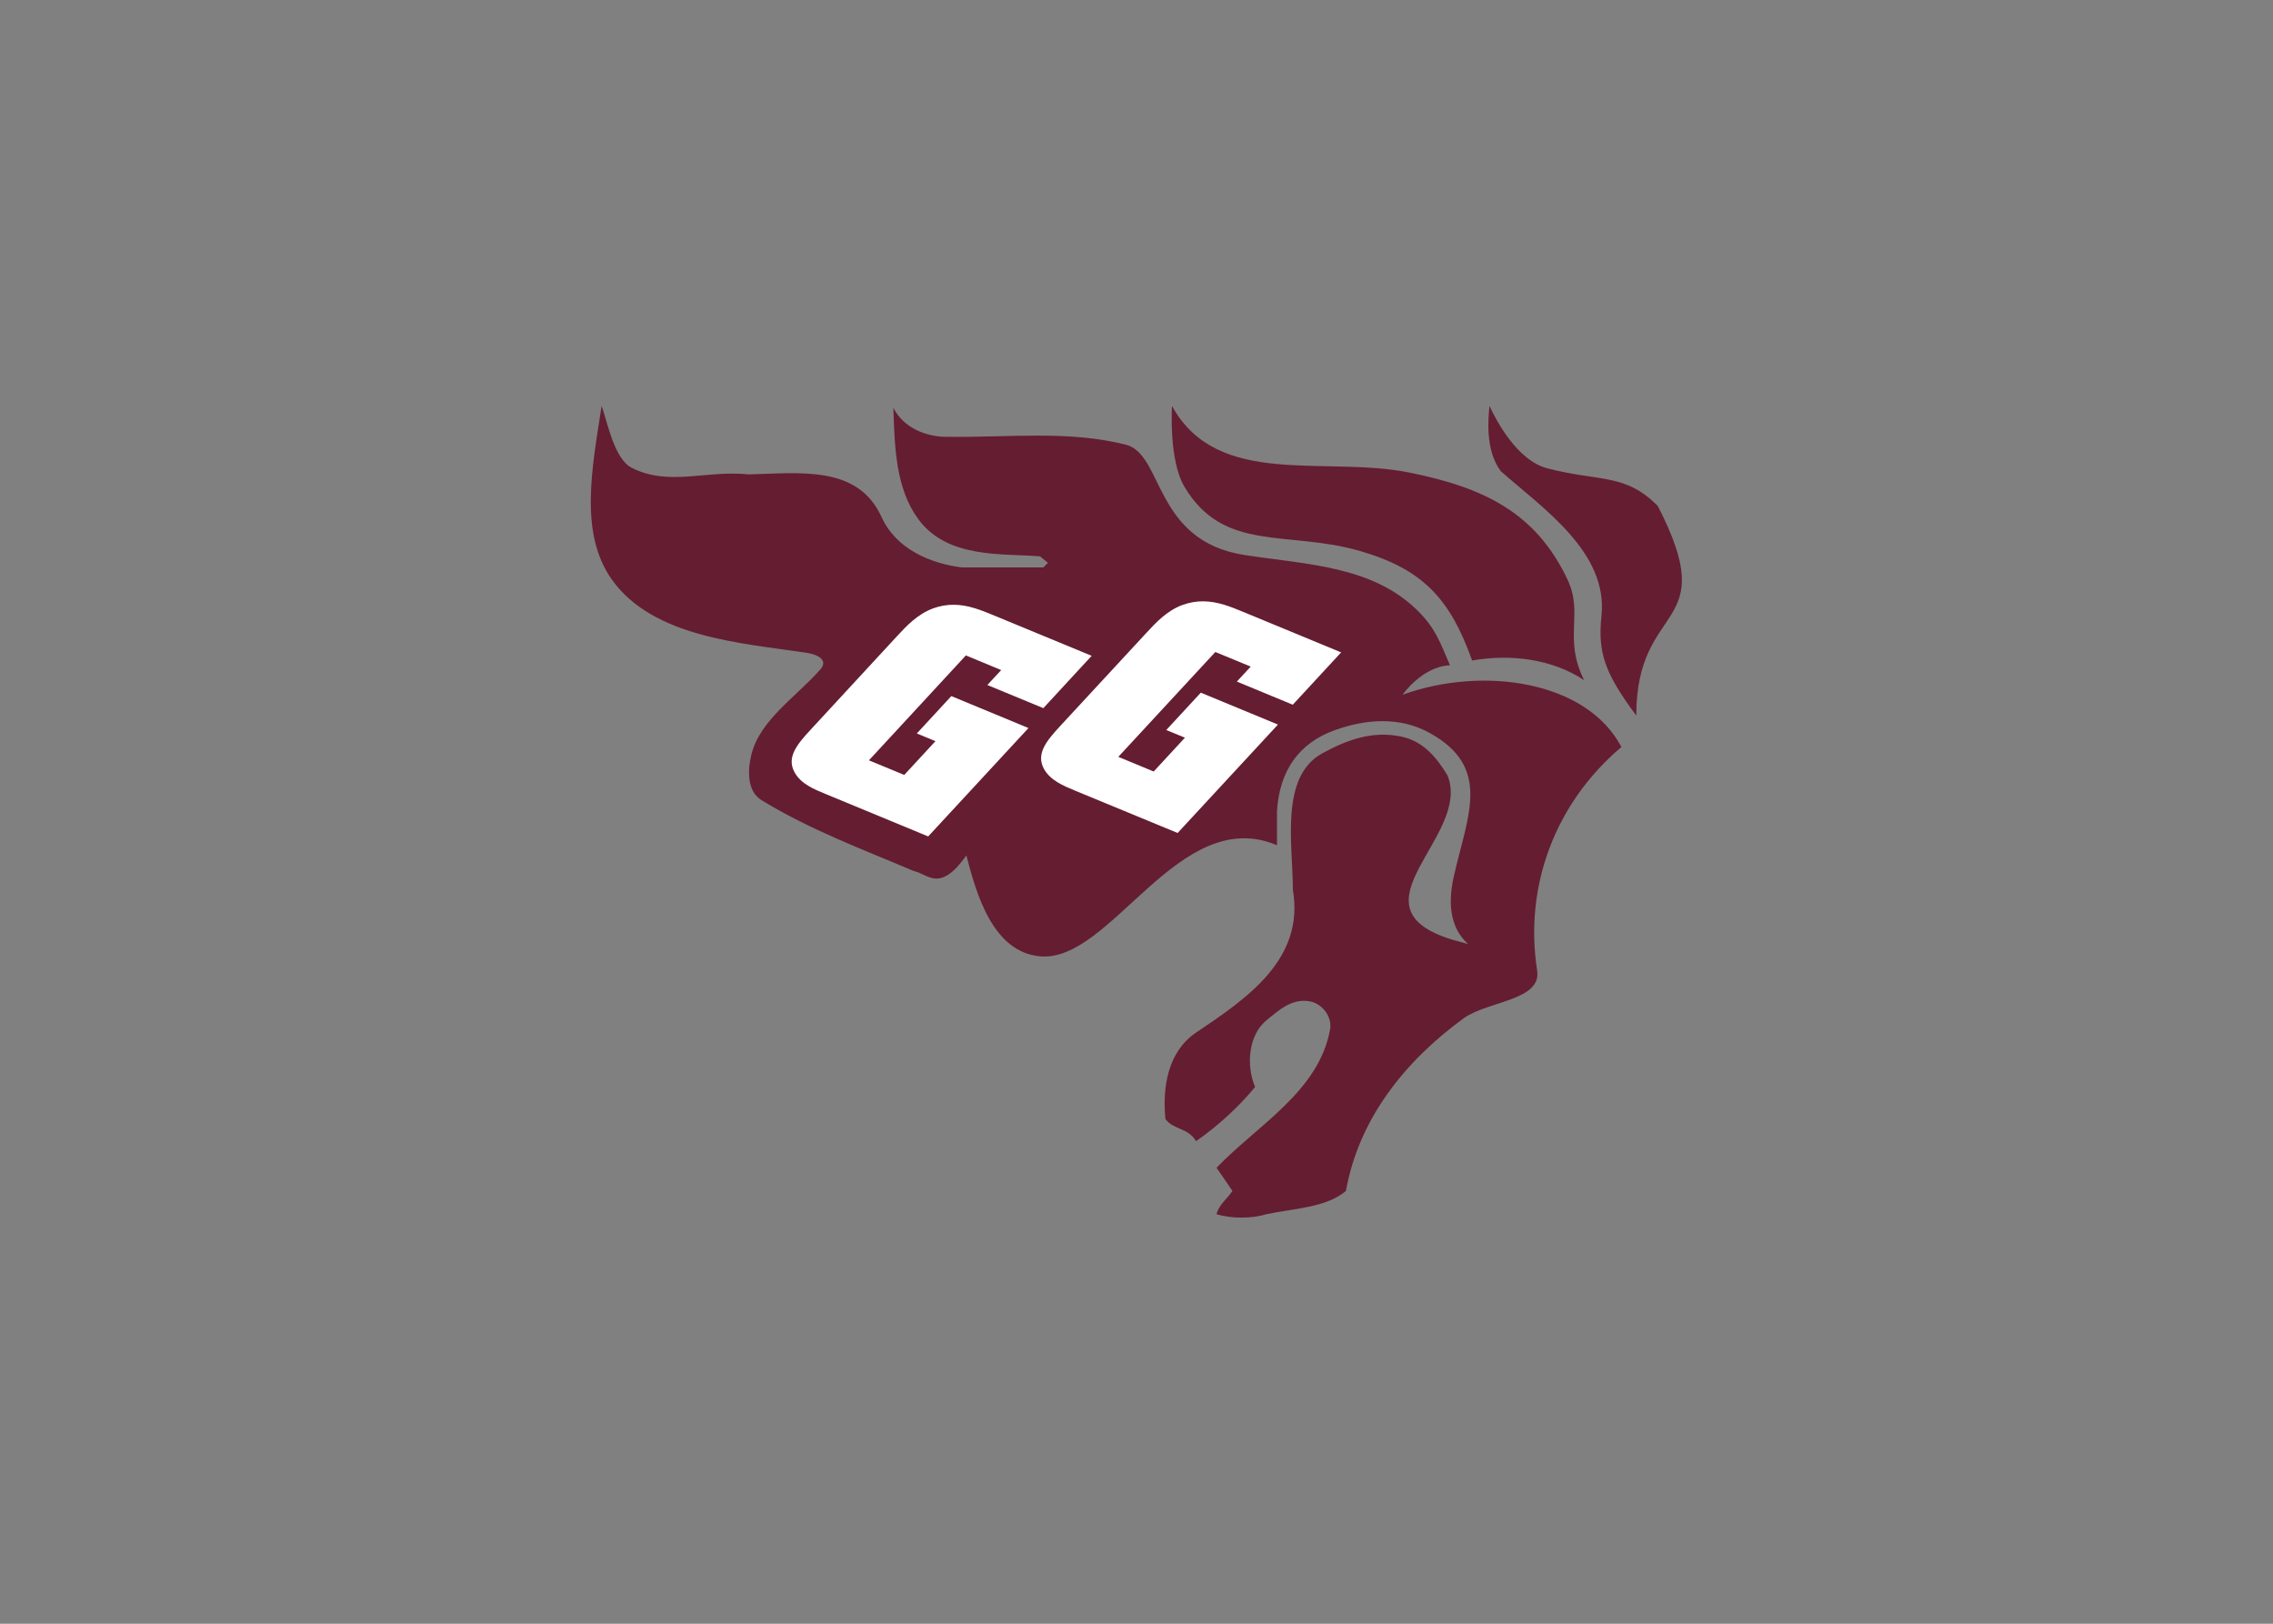 <svg clip-rule="evenodd" fill-rule="evenodd" stroke-linejoin="round" stroke-miterlimit="2" viewBox="0 0 560 400" xmlns="http://www.w3.org/2000/svg"><rect x="0" y="0" width="560" height="400" fill="#808080" stroke="none"/><g transform="matrix(1.084 0 0 1.084 144.454 98.928)"><path d="m205.27.99c-.3 2.936-.98 10.047 2.55 14.809 9.5 8.425 24.45 18.396 22.9 32.93-.86 8.309.7 12.917 7.91 22.623 0-26.38 19.63-18.998 4.89-47.629-7.39-7.482-13.18-5.473-25.05-8.535-7.06-1.816-11.84-11.262-13.2-14.198zm-201.8.004c-2.108 13.938-5.202 28.781 2.318 39.436 9.364 13.214 29.702 14.466 44.086 16.629 3.294.491 4.994 1.909 3.311 3.818-5.579 6.318-13.74 11.467-15.682 19.385-.91 3.669-.909 8.337 2.258 10.279 11.013 6.759 22.93 11.159 34.705 16.159 3.156.59 5.782 5.1 11.912-3.56 2.29 8.85 6.03 21.96 16.745 22.93 16.2 1.48 31.52-34.692 53.85-25.25v-7.787c.58-9.198 5.01-15.438 13.11-18.351 6.95-2.505 14.75-3.216 21.71.685 13.94 7.813 8.57 18.543 5.45 32.173-1.38 5.97-1.21 11.77 3.16 15.74l-3.63-1.01c-24.22-7.45 4.54-23.53-1.04-37.313-2.57-4.26-5.61-7.764-10.41-8.807-6.79-1.467-12.71.85-18.1 3.813-9.67 5.341-6.64 20.717-6.64 30.997 2.72 15.85-10.59 24.76-22.01 32.44-6.35 4.27-7.7 12.35-6.95 19.67 1.95 2.51 5.14 1.91 6.95 5.01 5.28-3.68 10.09-8.23 13.42-12.33-2.11-5-1.45-11.85 2.56-15.12 2.87-2.36 5.94-5.18 10.11-4.28 2.71.6 4.88 3.56 4.38 6.32-2.58 14.1-16.3 21.59-25.81 31.44l3.62 5.27c-1.2 1.77-3.15 3.23-3.62 5.29 3.32 1.03 8 1.03 11.32 0 6.18-1.32 13.58-1.46 18.09-5.29 2.88-16.15 13.13-29.28 26.71-39.2 5.43-3.97 17.8-4.03 16.75-10.87-3.02-19.39 4.22-38.186 19.15-50.816-7.88-14.991-31.32-18.499-49.72-11.889 0 0 4.46-6.44 10.76-6.677-2.27-5.281-3.32-8.447-7.35-12.42-10.26-10.131-24.88-10.451-39.21-12.619-20.87-3.162-18.47-22.936-27.15-25.11-12.95-3.255-26.107-1.617-40.133-1.771-5.131.154-10.4-2.053-12.674-6.606.304 9.11.558 18.429 5.745 25.409 6.704 9.004 19.293 7.631 27.602 8.365l1.8 1.463-1.05 1.043h-18.554c-7.084-.889-14.897-4.134-18.23-11.461-5.363-11.836-18.561-9.959-30.176-9.672-9.799-1.015-18.099 2.775-26.568-1.49-4.061-2.058-5.518-10.401-6.875-14.065zm129.64 0s-.78 12.304 2.82 18.352c8.99 15.113 23.52 9.793 40.09 14.66 14.13 4.144 20.3 10.815 25.3 24.83 8.87-1.523 18.19-.332 25.46 4.469-4.82-9.607-.05-15.019-3.79-22.893-7.18-15.129-18.91-20.89-36.1-24.316-19.16-3.813-43.44 3.697-53.78-15.102z" fill="#651d32" fill-rule="nonzero"/><path d="m140.21 45.391c-1.5-.01-3.08.23-4.75.836-3.55 1.329-6.05 4.044-8.18 6.345l-19.55 21.127c-3.2 3.46-5.59 6.378-3.71 9.793 1.45 2.593 4.36 3.802 7.14 4.955l23.23 9.59 22.8-24.637-17.53-7.25-7.85 8.487 4.24 1.744-7.1 7.685-8.04-3.332 22.05-23.83 8.04 3.321-3.15 3.404 12.71 5.26 10.99-11.891-22.21-9.187c-2.86-1.176-5.82-2.4-9.13-2.42zm-56.698.781c-1.503-.009-3.074.231-4.737.838-3.553 1.335-6.069 4.034-8.205 6.351l-19.515 21.121c-3.217 3.466-5.608 6.383-3.715 9.788 1.434 2.598 4.354 3.808 7.135 4.945l23.224 9.605 22.791-24.631-17.533-7.261-7.84 8.492 4.231 1.75-7.09 7.674-8.028-3.317 22.032-23.841 8.029 3.328-3.146 3.398 12.725 5.254 10.98-11.891-22.2-9.175c-2.864-1.184-5.833-2.409-9.138-2.428z" fill="#fff"/></g></svg>